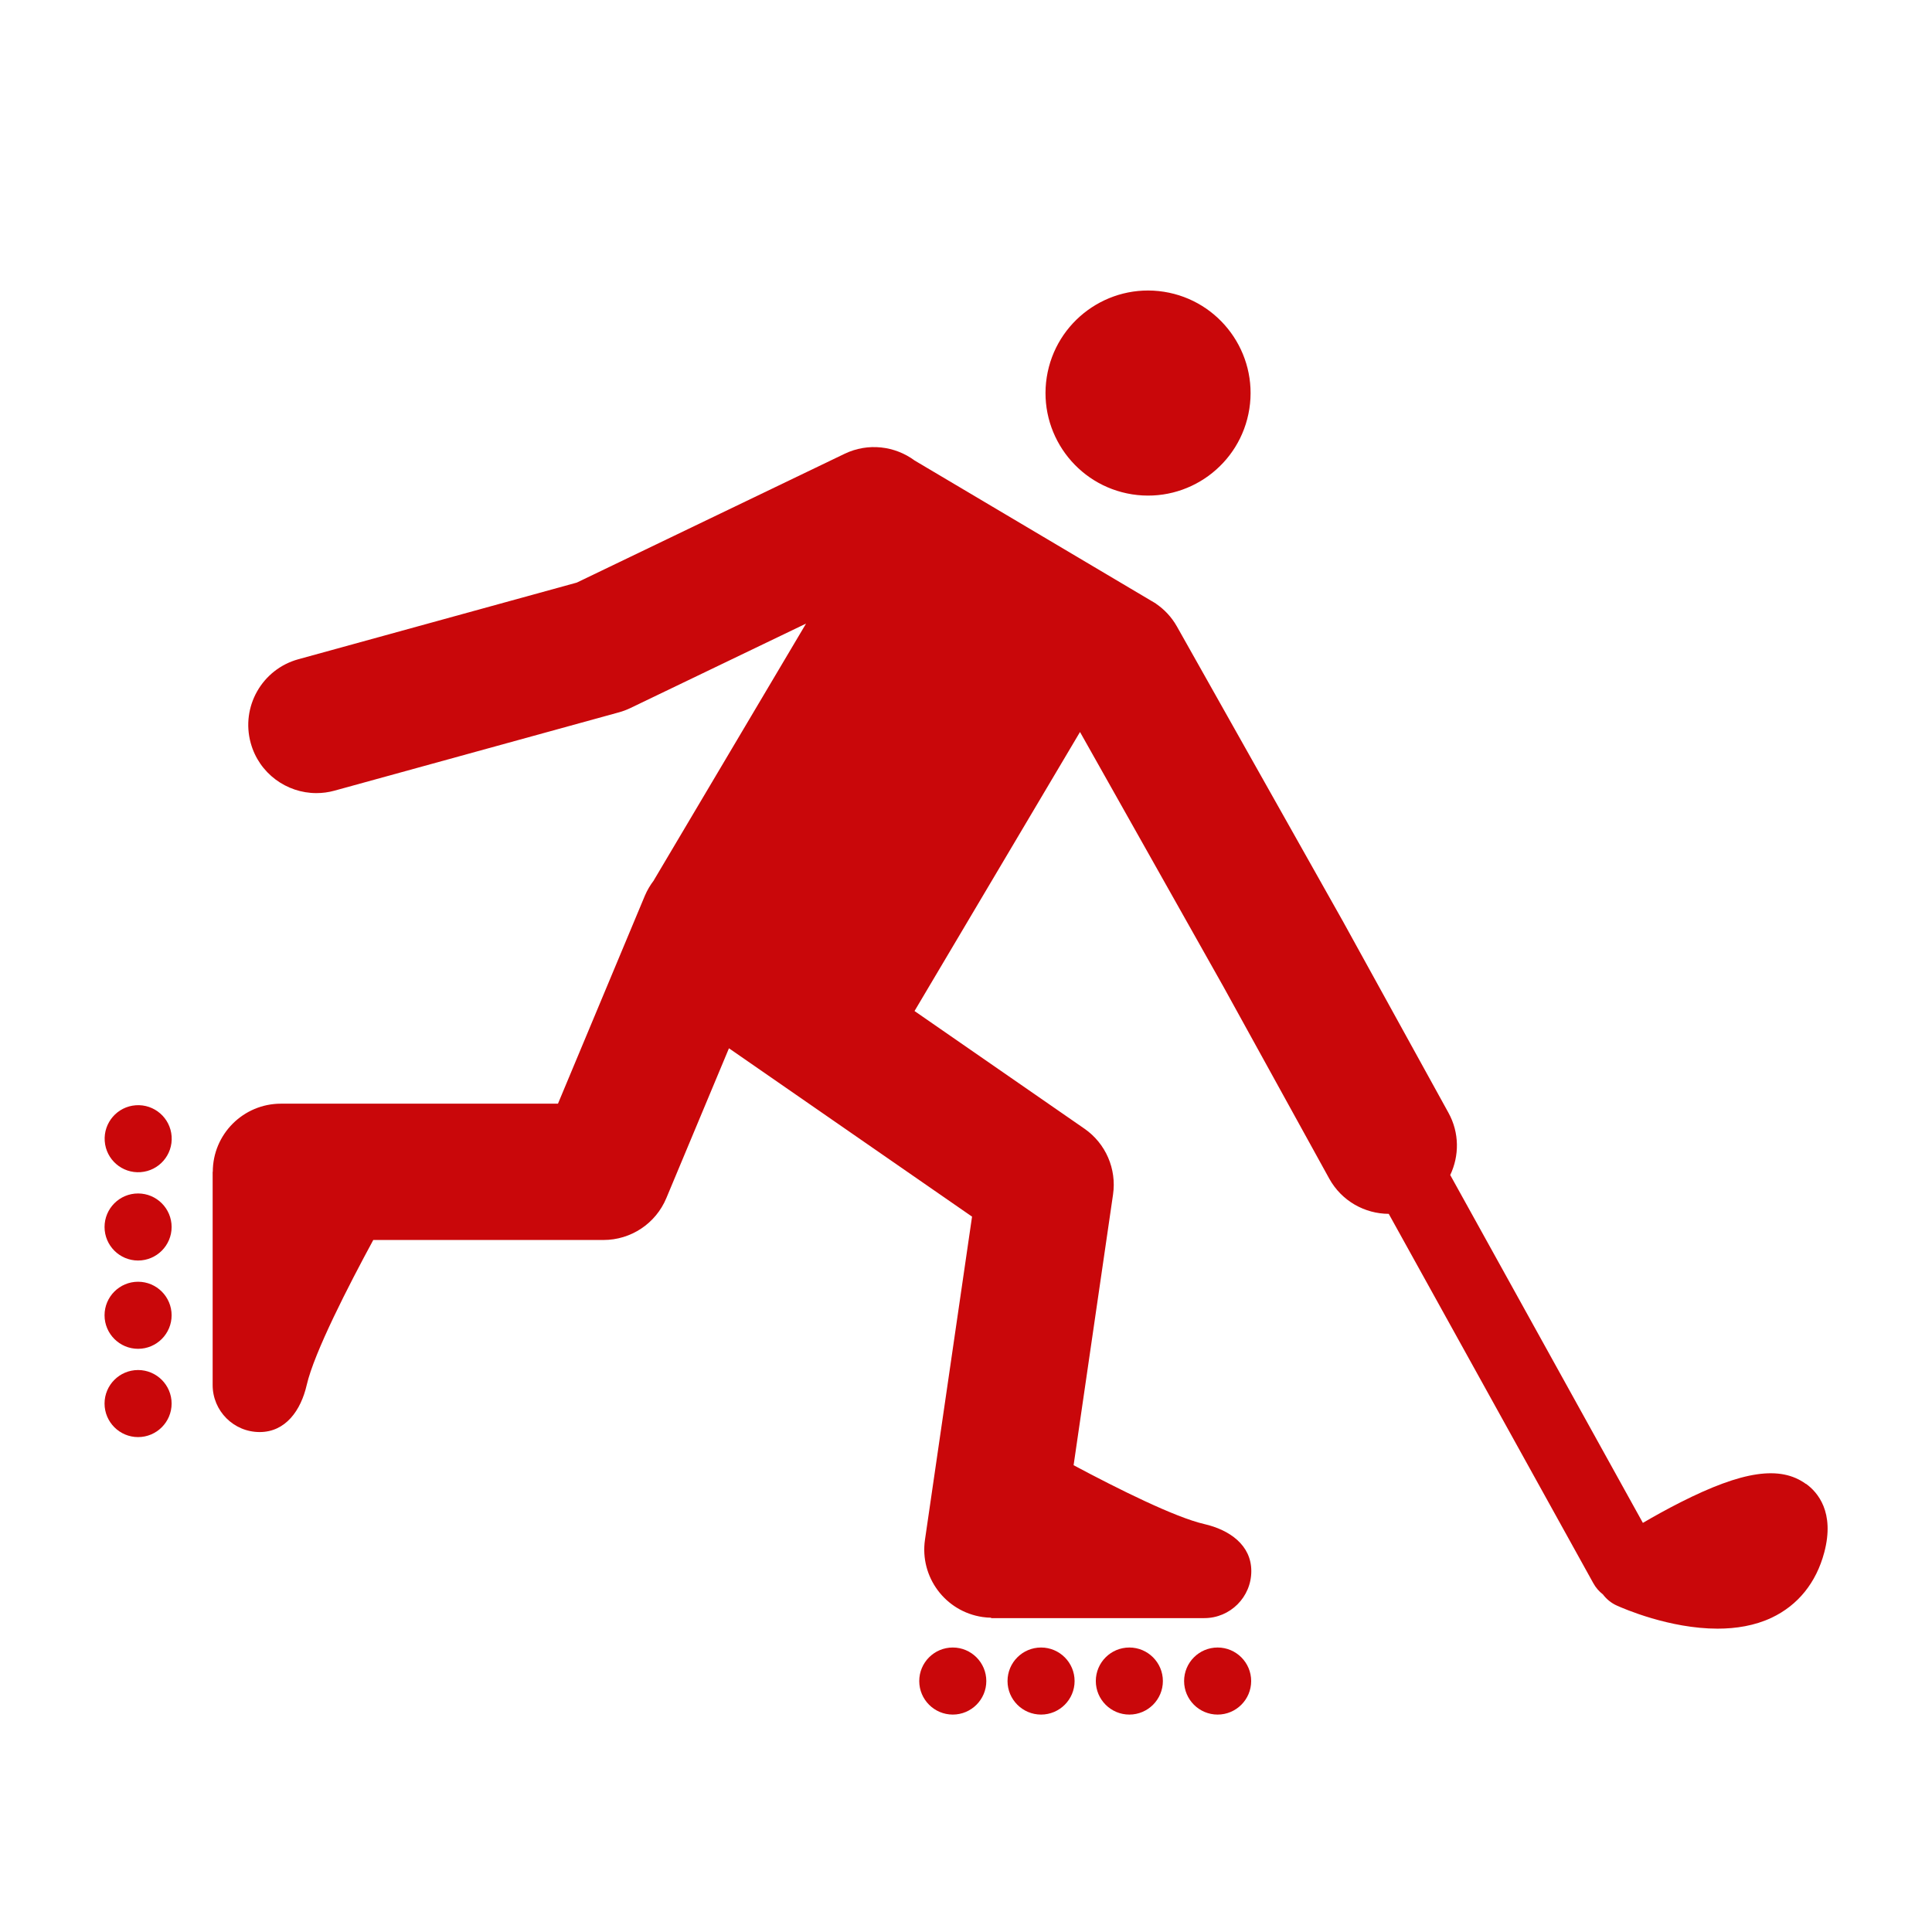 <svg xmlns="http://www.w3.org/2000/svg" viewBox="0 0 425.2 425.2"><defs><style>.d{fill:#c9070a;}</style></defs><g id="a"><g><path class="d" d="M256.15,64.21c-12.31-1.92-23.85,6.5-25.78,18.81-1.92,12.31,6.5,23.85,18.81,25.78,12.31,1.92,23.85-6.5,25.78-18.81,1.92-12.31-6.5-23.85-18.81-25.78Z"></path><path class="d" d="M209.69,362.59c-4.08,0-7.38,3.31-7.38,7.38s3.31,7.38,7.38,7.38,7.38-3.31,7.38-7.38-3.31-7.38-7.38-7.38Z"></path><path class="d" d="M229.12,362.59c-4.08,0-7.38,3.31-7.38,7.38s3.31,7.38,7.38,7.38,7.38-3.31,7.38-7.38-3.31-7.38-7.38-7.38Z"></path><path class="d" d="M248.55,362.59c-4.08,0-7.38,3.31-7.38,7.38s3.31,7.38,7.38,7.38,7.38-3.31,7.38-7.38-3.31-7.38-7.38-7.38Z"></path><path class="d" d="M267.98,362.59c-4.08,0-7.38,3.31-7.38,7.38s3.31,7.38,7.38,7.38,7.38-3.31,7.38-7.38-3.31-7.38-7.38-7.38Z"></path><circle class="d" cx="30.39" cy="250.62" r="7.38" transform="translate(-17.69 2.78) rotate(-4.07)"></circle><path class="d" d="M30.39,262.66c-4.08,0-7.38,3.31-7.38,7.38s3.31,7.38,7.38,7.38,7.38-3.31,7.38-7.38-3.31-7.38-7.38-7.38Z"></path><path class="d" d="M30.39,282.09c-4.08,0-7.38,3.31-7.38,7.38s3.31,7.38,7.38,7.38,7.38-3.31,7.38-7.38-3.31-7.38-7.38-7.38Z"></path><path class="d" d="M30.39,301.52c-4.08,0-7.38,3.31-7.38,7.38s3.31,7.38,7.38,7.38,7.38-3.31,7.38-7.38-3.31-7.38-7.38-7.38Z"></path><path class="d" d="M397.44,326.58c-5.66-4.09-13.92-2.87-27.61,4.06-3,1.52-5.85,3.11-8.26,4.52l-42.4-76.56c2.01-4.22,2.04-9.3-.39-13.7l-23.31-42.29-.07-.12-36.38-64.61c-1.17-2.08-2.77-3.76-4.62-5.02v-.02l-.31-.19c-.22-.14-.45-.27-.68-.4l-52.1-30.89c-4.33-3.21-10.25-3.98-15.44-1.48l-58.93,28.34-61.28,16.87c-7.99,2.2-12.68,10.46-10.48,18.44,1.83,6.66,7.87,11.02,14.45,11.02,1.32,0,2.66-.17,3.99-.54l62.58-17.23c.87-.24,1.71-.55,2.52-.94l38.68-18.6-33.5,56.49h.02c-.79,1.03-1.47,2.16-2,3.41l-19.12,45.76H61.83c-8.28,0-15,6.72-15,15h-.03v46.92c0,5.71,4.63,10.35,10.35,10.35s9.07-4.78,10.35-10.35c1.64-7.16,9.24-21.94,14.65-31.92h50.66c6.05,0,11.51-3.63,13.84-9.22l13.78-32.97s.04,.03,.06,.04l53.44,37.01-10.36,71.11c-1.19,8.2,4.48,15.81,12.68,17.01,.63,.09,1.25,.14,1.88,.15v.09h46.91c5.71,0,10.35-4.63,10.35-10.35s-4.78-9.07-10.35-10.35c-6.43-1.47-19.03-7.76-28.76-12.95l8.68-59.58c.82-5.64-1.62-11.25-6.3-14.49l-37.39-25.89,36.42-61.41,31.57,56.06,23.28,42.23c2.73,4.94,7.83,7.74,13.1,7.76l45.03,81.3c.54,.98,1.26,1.8,2.1,2.45,.79,1.04,1.82,1.9,3.05,2.45,1.5,.68,11.62,5.09,22.19,5.09,4.05,0,8.17-.65,11.9-2.41,5.79-2.74,9.8-7.7,11.57-14.34,2.38-8.92-1.48-13.3-4-15.12Z"></path></g></g><g id="b"></g><g id="c"></g></svg>